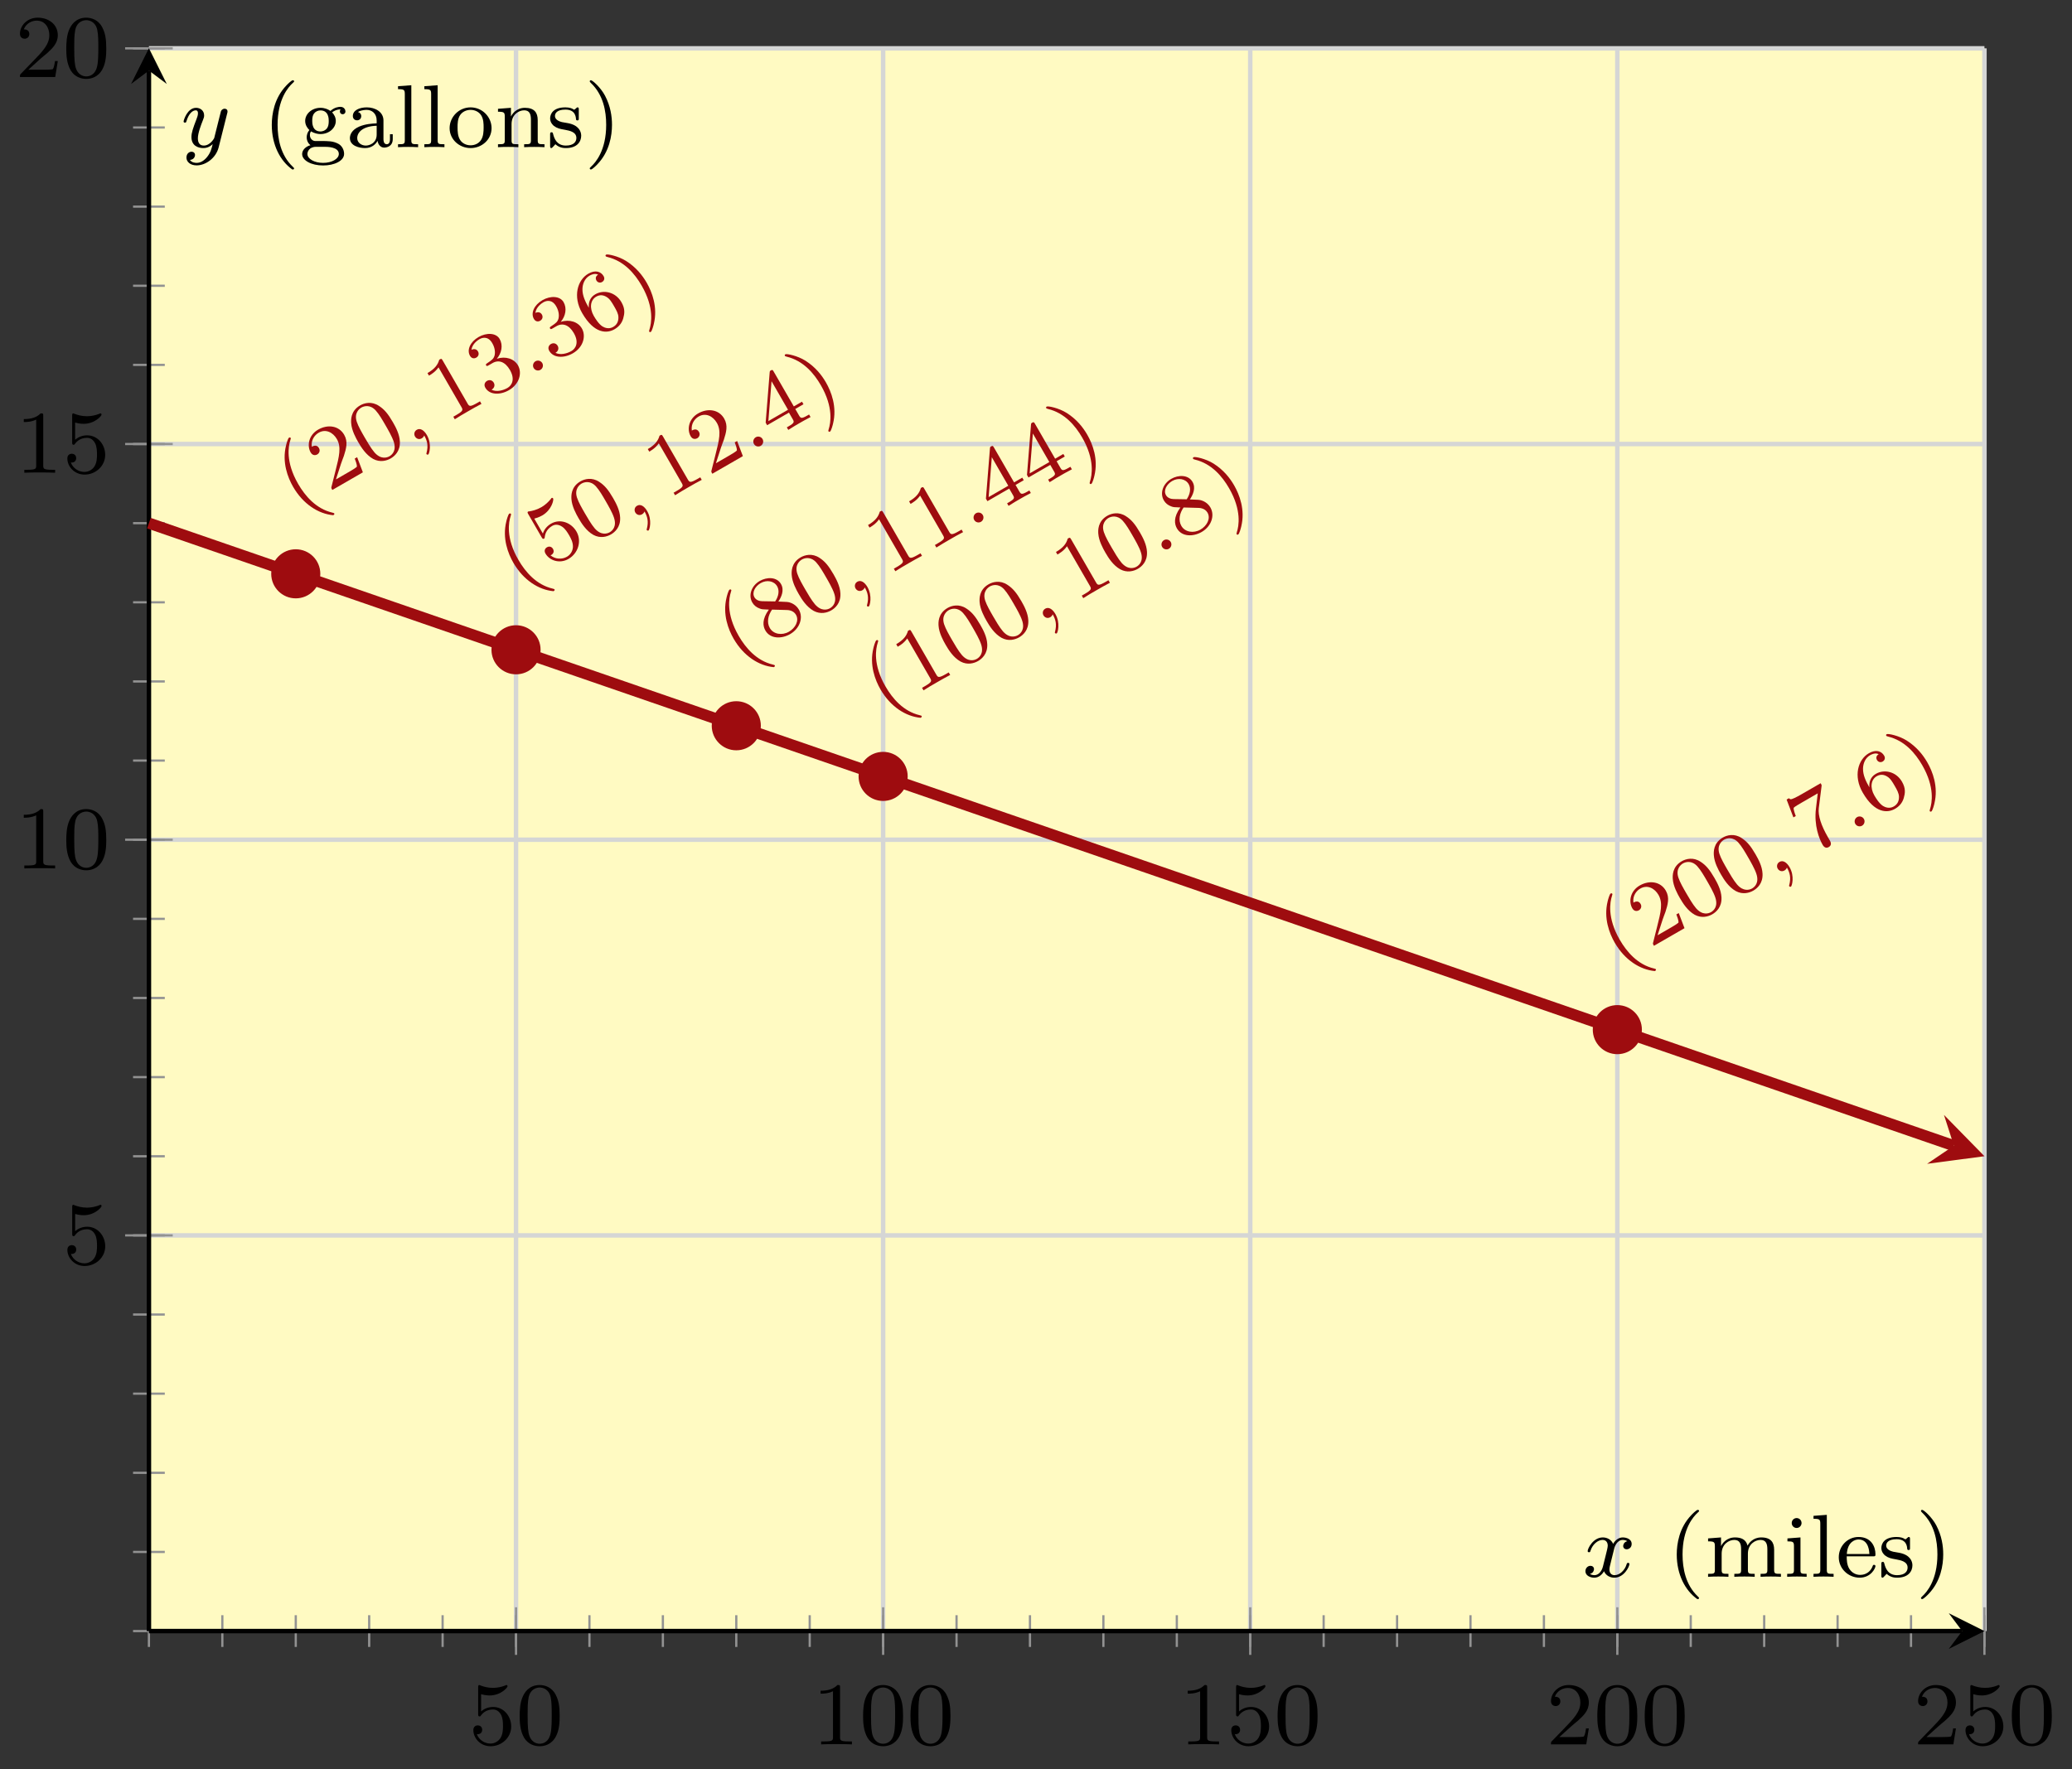 <svg xmlns="http://www.w3.org/2000/svg" xmlns:xlink="http://www.w3.org/1999/xlink" xmlns:inkscape="http://www.inkscape.org/namespaces/inkscape" version="1.1" width="185" height="158" viewBox="0 0 185 158">
<rect x="0" y="0" width="185" height="158" fill="#333333" stroke="none"/>
<defs>
<path id="font_1_8" d="M.14 .562C.153 .558 .193 .548 .235 .548 .36 .548 .436 .636 .436 .651 .436 .662 .429 .665 .424 .665 .422 .665 .42 .665 .411 .66 .372 .645 .326 .633 .272 .633 .213 .633 .164 .648 .133 .66 .123 .665 .121 .665 .12 .665 .107 .665 .107 .654 .107 .636V.343C.107 .325 .107 .313 .123 .313 .131 .313 .134 .317 .139 .325 .151 .34 .189 .391 .274 .391 .33 .391 .357 .345 .366 .326 .383 .29 .385 .244 .385 .205 .385 .168 .384 .114 .356 .07 .337 .04 .297 .009 .244 .009 .179 .009 .115 .05 .092 .115 .095 .114 .101 .114 .102 .114 .13 .114 .152 .132 .152 .163 .152 .2 .123 .213 .103 .213 .085 .213 .053 .203 .053 .16 .053 .07 .131-.021 .246-.021 .371-.021 .477 .076 .477 .2 .477 .316 .393 .419 .275 .419 .225 .419 .178 .403 .14 .369V.562Z"/>
<path id="font_1_3" d="M.489 .319C.489 .426 .478 .491 .445 .555 .401 .643 .32 .665 .265 .665 .139 .665 .093 .571 .079 .543 .043 .47 .041 .371 .041 .319 .041 .253 .044 .152 .092 .072 .138-.002 .212-.021 .265-.021 .313-.021 .399-.006 .449 .093 .486 .165 .489 .254 .489 .319M.265 .007C.231 .007 .162 .023 .141 .128 .13 .185 .13 .279 .13 .331 .13 .4 .13 .47 .141 .525 .162 .627 .24 .637 .265 .637 .299 .637 .368 .62 .388 .529 .4 .474 .4 .399 .4 .331 .4 .272 .4 .182 .388 .126 .367 .021 .298 .007 .265 .007Z"/>
<path id="font_1_4" d="M.314 .637C.314 .664 .312 .665 .285 .665 .244 .625 .191 .601 .096 .601V.568C.123 .568 .177 .568 .235 .595V.082C.235 .045 .232 .033 .137 .033H.102V0C.143 .003 .229 .003 .274 .003 .319 .003 .406 .003 .447 0V.033H.412C.317 .033 .314 .045 .314 .082V.637Z"/>
<path id="font_1_5" d="M.282 .204C.298 .219 .34 .252 .356 .266 .418 .323 .477 .378 .477 .469 .477 .588 .377 .665 .252 .665 .132 .665 .053 .574 .053 .485 .053 .436 .092 .429 .106 .429 .127 .429 .158 .444 .158 .482 .158 .534 .108 .534 .096 .534 .125 .607 .192 .632 .241 .632 .334 .632 .382 .553 .382 .469 .382 .365 .309 .289 .191 .168L.065 .038C.053 .027 .053 .025 .053 0H.448L.477 .179H.446C.443 .159 .435 .109 .423 .09 .417 .082 .341 .082 .325 .082H.147L.282 .204Z"/>
<path id="font_1_1" d="M.333-.25C.341-.25 .353-.25 .353-.238 .353-.234 .352-.233 .339-.22 .202-.091 .168 .095 .168 .25 .168 .538 .287 .673 .338 .719 .352 .732 .353 .733 .353 .738 .353 .743 .349 .75 .339 .75 .323 .75 .273 .699 .265 .69 .131 .55 .103 .37 .103 .25 .103 .026 .197-.154 .333-.25Z"/>
<path id="font_2_2" d="M.187 .015C.187-.05 .173-.107 .111-.169 .107-.172 .105-.174 .105-.179 .105-.187 .113-.193 .12-.193 .132-.193 .215-.114 .215 .003 .215 .067 .191 .111 .147 .111 .112 .111 .092 .083 .092 .056 .092 .028 .111 0 .148 0 .172 0 .187 .014 .187 .015Z"/>
<path id="font_1_6" d="M.253 .334C.332 .334 .382 .276 .382 .17 .382 .045 .311 .009 .258 .009 .203 .009 .128 .028 .093 .081 .129 .081 .154 .104 .154 .137 .154 .169 .131 .192 .099 .192 .072 .192 .044 .175 .044 .135 .044 .04 .146-.021 .26-.021 .393-.021 .486 .07 .486 .17 .486 .254 .42 .33 .318 .352 .397 .38 .456 .448 .456 .528 .456 .608 .366 .665 .262 .665 .155 .665 .074 .607 .074 .531 .074 .494 .099 .478 .125 .478 .156 .478 .176 .5 .176 .529 .176 .566 .144 .58 .122 .581 .164 .636 .241 .639 .259 .639 .285 .639 .361 .631 .361 .528 .361 .458 .332 .416 .318 .4 .288 .369 .265 .367 .204 .363 .185 .362 .177 .361 .177 .348 .177 .334 .186 .334 .203 .334H.253Z"/>
<path id="font_2_1" d="M.203 .055C.203 .089 .175 .111 .148 .111 .116 .111 .092 .085 .092 .056 .092 .022 .12 0 .147 0 .179 0 .203 .026 .203 .055Z"/>
<path id="font_1_9" d="M.138 .331C.138 .414 .145 .487 .181 .548 .211 .598 .262 .639 .325 .639 .345 .639 .391 .636 .414 .601 .369 .599 .365 .565 .365 .554 .365 .524 .388 .507 .412 .507 .43 .507 .459 .518 .459 .556 .459 .616 .414 .665 .324 .665 .185 .665 .044 .533 .044 .317 .044 .046 .17-.021 .267-.021 .315-.021 .367-.008 .412 .035 .452 .074 .486 .116 .486 .203 .486 .334 .387 .426 .276 .426 .204 .426 .161 .38 .138 .331M.267 .009C.214 .009 .181 .046 .166 .074 .143 .119 .141 .187 .141 .225 .141 .324 .195 .398 .272 .398 .322 .398 .352 .372 .371 .337 .392 .3 .392 .255 .392 .204 .392 .153 .392 .109 .372 .073 .346 .027 .311 .009 .267 .009Z"/>
<path id="font_1_2" d="M.309 .25C.309 .345 .293 .459 .231 .577 .182 .669 .091 .75 .073 .75 .063 .75 .06 .743 .06 .738 .06 .734 .06 .732 .072 .72 .212 .587 .244 .404 .244 .25 .244-.037 .125-.173 .074-.219 .061-.232 .06-.233 .06-.238 .06-.243 .063-.25 .073-.25 .089-.25 .139-.199 .147-.19 .281-.05 .309 .13 .309 .25Z"/>
<path id="font_1_7" d="M.394 .647C.394 .667 .394 .675 .373 .675 .36 .675 .359 .674 .349 .66L.03 .197V.164H.312V.081C.312 .044 .309 .033 .232 .033H.209V0C.294 .003 .296 .003 .353 .003 .41 .003 .412 .003 .497 0V.033H.474C.397 .033 .394 .044 .394 .081V.164H.5V.197H.394V.647M.319 .566V.197H.065L.319 .566Z"/>
<path id="font_1_11" d="M.332 .361C.388 .388 .456 .438 .456 .516 .456 .611 .359 .665 .266 .665 .16 .665 .074 .592 .074 .498 .074 .461 .087 .427 .112 .398 .129 .377 .133 .375 .195 .336 .071 .281 .044 .208 .044 .152 .044 .042 .155-.021 .264-.021 .387-.021 .486 .062 .486 .168 .486 .231 .452 .273 .436 .29 .419 .306 .418 .307 .332 .361M.177 .455C.148 .472 .124 .501 .124 .536 .124 .599 .193 .639 .264 .639 .342 .639 .406 .586 .406 .516 .406 .458 .361 .409 .302 .38L.177 .455M.226 .318C.23 .316 .344 .246 .361 .235 .377 .226 .429 .194 .429 .134 .429 .057 .348 .009 .266 .009 .177 .009 .101 .07 .101 .152 .101 .227 .157 .286 .226 .318Z"/>
<path id="font_1_10" d="M.506 .609C.515 .62 .515 .622 .515 .644H.261C.236 .644 .205 .645 .18 .647 .128 .651 .127 .66 .124 .676H.093L.059 .465H.09C.092 .48 .103 .549 .117 .557 .128 .562 .203 .562 .218 .562H.43L.327 .424C.213 .272 .189 .114 .189 .035 .189 .025 .189-.021 .236-.021 .283-.021 .283 .024 .283 .036V.084C.283 .228 .307 .346 .356 .411L.506 .609Z"/>
<path id="font_2_3" d="M.501 .399C.457 .388 .455 .349 .455 .345 .455 .323 .472 .308 .494 .308 .516 .308 .55 .325 .55 .368 .55 .425 .487 .441 .45 .441 .403 .441 .365 .408 .342 .369 .32 .422 .268 .441 .227 .441 .118 .441 .057 .316 .057 .288 .057 .279 .064 .275 .072 .275 .084 .275 .086 .28 .089 .292 .112 .365 .172 .413 .224 .413 .263 .413 .282 .385 .282 .349 .282 .329 .27 .283 .262 .251 .255 .222 .233 .133 .228 .114 .214 .06 .178 .018 .133 .018 .129 .018 .103 .018 .082 .032 .128 .043 .128 .085 .128 .086 .128 .109 .11 .123 .088 .123 .061 .123 .032 .1 .032 .062 .032 .016 .081-.01 .132-.01 .185-.01 .222 .03 .24 .062 .262 .013 .308-.01 .356-.01 .465-.01 .525 .115 .525 .143 .525 .153 .517 .156 .51 .156 .498 .156 .496 .149 .493 .139 .473 .072 .416 .018 .358 .018 .325 .018 .301 .04 .301 .082 .301 .102 .307 .125 .321 .181 .328 .211 .35 .299 .355 .318 .369 .37 .404 .413 .449 .413 .454 .413 .48 .413 .501 .399Z"/>
<path id="font_3_85" d="M.353-.238C.353-.234 .352-.233 .339-.22 .202-.091 .168 .095 .168 .25 .168 .538 .287 .673 .338 .719 .352 .732 .353 .733 .353 .738 .353 .743 .349 .75 .339 .75 .323 .75 .273 .699 .265 .69 .131 .55 .103 .37 .103 .25 .103 .026 .197-.154 .333-.25 .341-.25 .353-.25 .353-.238Z"/>
<path id="font_3_75" d="M.857 0V.033C.793 .033 .781 .033 .781 .078V.303C.781 .384 .746 .441 .637 .441 .545 .441 .499 .378 .483 .349 .465 .421 .408 .441 .343 .441 .246 .441 .2 .372 .187 .345H.186V.441L.041 .43V.397C.109 .397 .117 .39 .117 .341V.078C.117 .033 .105 .033 .041 .033V0C.084 .003 .128 .003 .155 .003 .184 .003 .226 .003 .269 0V.033C.205 .033 .193 .033 .193 .078V.259C.193 .364 .272 .413 .335 .413 .4 .413 .411 .362 .411 .307V.078C.411 .033 .399 .033 .335 .033V0C.378 .003 .422 .003 .449 .003 .478 .003 .52 .003 .563 0V.033C.499 .033 .487 .033 .487 .078V.259C.487 .364 .566 .413 .629 .413 .694 .413 .705 .362 .705 .307V.078C.705 .033 .693 .033 .629 .033V0C.672 .003 .716 .003 .743 .003 .772 .003 .814 .003 .857 0Z"/>
<path id="font_3_66" d="M.26 0V.033C.195 .033 .191 .038 .191 .077V.441L.045 .43V.397C.109 .397 .118 .391 .118 .342V.078C.118 .033 .106 .033 .042 .033V0C.081 .003 .137 .003 .152 .003 .165 .003 .225 .003 .26 0V0M.203 .602C.203 .635 .177 .658 .148 .658 .119 .658 .093 .635 .093 .602 .093 .573 .116 .547 .148 .547 .179 .547 .203 .573 .203 .602Z"/>
<path id="font_3_72" d="M.267 0V.033C.203 .033 .191 .033 .191 .078V.694L.042 .683V.65C.11 .65 .118 .643 .118 .594V.078C.118 .033 .106 .033 .042 .033V0C.081 .003 .137 .003 .154 .003 .174 .003 .228 .003 .267 0Z"/>
<path id="font_3_50" d="M.441 .12C.441 .124 .438 .134 .425 .134 .414 .134 .412 .127 .41 .121 .374 .024 .288 .021 .27 .021 .225 .021 .179 .042 .149 .088 .119 .134 .119 .198 .119 .229H.413C.435 .229 .441 .229 .441 .252 .441 .34 .392 .446 .251 .446 .127 .446 .03 .343 .03 .219 .03 .09 .138-.01 .264-.01 .391-.01 .441 .097 .441 .12M.373 .255H.12C.129 .394 .214 .418 .251 .418 .368 .418 .372 .277 .373 .255Z"/>
<path id="font_3_98" d="M.383 .129C.383 .177 .354 .247 .235 .269 .227 .271 .171 .281 .167 .281 .136 .288 .089 .309 .089 .349 .089 .379 .111 .421 .206 .421 .318 .421 .323 .339 .325 .311 .326 .303 .333 .3 .34 .3 .356 .3 .356 .307 .356 .326V.42C.356 .436 .356 .446 .343 .446 .338 .446 .335 .446 .319 .43 .317 .429 .308 .42 .305 .42 .305 .42 .302 .42 .296 .424 .28 .435 .251 .446 .206 .446 .066 .446 .035 .37 .035 .322 .035 .272 .072 .243 .075 .24 .115 .21 .138 .206 .205 .194 .252 .185 .329 .171 .329 .103 .329 .064 .303 .018 .211 .018 .11 .018 .081 .096 .068 .149 .064 .162 .063 .167 .051 .167 .035 .167 .035 .159 .035 .14V.016C.035 0 .035-.01 .048-.01 .054-.01 .055-.009 .073 .01 .078 .015 .089 .028 .094 .033 .139-.008 .186-.01 .212-.01 .339-.01 .383 .063 .383 .129Z"/>
<path id="font_3_86" d="M.309 .25C.309 .345 .293 .459 .231 .577 .182 .669 .091 .75 .073 .75 .063 .75 .06 .743 .06 .738 .06 .734 .06 .732 .072 .72 .212 .587 .244 .404 .244 .25 .244-.037 .125-.173 .074-.219 .061-.232 .06-.233 .06-.238 .06-.243 .063-.25 .073-.25 .089-.25 .139-.199 .147-.19 .281-.05 .309 .13 .309 .25Z"/>
<path id="font_2_4" d="M.518 .377C.522 .391 .522 .393 .522 .4 .522 .425 .502 .431 .49 .431 .485 .431 .462 .43 .449 .404 .447 .399 .438 .363 .433 .342L.373 .102C.372 .099 .329 .018 .256 .018 .207 .018 .19 .054 .19 .099 .19 .157 .224 .246 .247 .304 .257 .329 .26 .338 .26 .356 .26 .411 .216 .441 .17 .441 .071 .441 .03 .3 .03 .288 .03 .279 .037 .275 .045 .275 .058 .275 .059 .281 .062 .291 .088 .378 .131 .413 .167 .413 .182 .413 .191 .403 .191 .38 .191 .359 .183 .336 .176 .318 .135 .212 .118 .161 .118 .114 .118 .016 .192-.01 .251-.01 .298-.01 .332 .011 .356 .034 .342-.022 .332-.061 .294-.109 .261-.15 .221-.176 .176-.176 .159-.176 .121-.173 .101-.143 .154-.139 .158-.094 .158-.088 .158-.064 .14-.051 .119-.051 .097-.051 .062-.068 .062-.117 .062-.164 .105-.204 .176-.204 .278-.204 .393-.122 .423-.001L.518 .377Z"/>
<path id="font_3_59" d="M.515 .401C.515 .418 .502 .452 .458 .452 .441 .452 .393 .448 .347 .406 .322 .424 .283 .441 .236 .441 .137 .441 .064 .372 .064 .294 .064 .247 .09 .212 .111 .192 .089 .167 .081 .135 .081 .111 .081 .07 .101 .039 .123 .022 .071 .008 .03-.031 .03-.077 .03-.149 .133-.205 .265-.205 .39-.205 .5-.154 .5-.075 .5-.021 .468 .021 .435 .038 .376 .069 .327 .069 .229 .069H.173C.142 .072 .117 .099 .117 .135 .117 .159 .123 .168 .13 .177 .172 .152 .211 .147 .235 .147 .334 .147 .407 .216 .407 .294 .407 .332 .39 .364 .366 .39 .38 .402 .413 .423 .462 .424 .458 .421 .453 .416 .453 .4 .453 .382 .466 .369 .484 .369 .498 .369 .515 .378 .515 .401V.401M.328 .294C.328 .257 .323 .231 .308 .211 .286 .183 .254 .176 .236 .176 .143 .176 .143 .272 .143 .294 .143 .331 .148 .357 .163 .377 .18 .4 .208 .412 .235 .412 .328 .412 .328 .316 .328 .294V.294M.441-.076C.441-.13 .364-.176 .265-.176 .165-.176 .089-.13 .089-.076 .089-.055 .105 .004 .187 .004H.283C.31 .004 .441 .004 .441-.076V-.076Z"/>
<path id="font_3_28" d="M.514 .09V.145H.483V.09C.483 .049 .468 .033 .447 .033 .41 .033 .41 .079 .41 .09V.299C.41 .397 .315 .446 .224 .446 .141 .446 .067 .414 .067 .349 .067 .319 .088 .301 .114 .301 .142 .301 .161 .321 .161 .348 .161 .372 .146 .389 .124 .394 .161 .418 .215 .418 .222 .418 .278 .418 .334 .38 .334 .298V.267C.276 .264 .209 .26 .139 .231 .051 .193 .034 .135 .034 .102 .034 .016 .135-.01 .204-.01 .277-.01 .322 .031 .344 .071 .349 .033 .375-.005 .419-.005 .429-.005 .514-.001 .514 .09V.09M.334 .141C.334 .044 .252 .018 .212 .018 .16 .018 .116 .053 .116 .101 .116 .167 .178 .235 .334 .24V.141Z"/>
<path id="font_3_81" d="M.5 .213C.5 .338 .397 .446 .265 .446 .133 .446 .03 .338 .03 .213 .03 .088 .137-.01 .265-.01 .394-.01 .5 .088 .5 .213M.411 .222C.411 .176 .409 .121 .381 .079 .354 .039 .309 .021 .265 .021 .211 .021 .169 .047 .147 .082 .122 .123 .119 .172 .119 .222 .119 .26 .119 .32 .15 .363 .176 .398 .218 .418 .265 .418 .317 .418 .36 .393 .383 .358 .41 .316 .411 .262 .411 .222Z"/>
<path id="font_3_77" d="M.562 0V.033C.498 .033 .486 .033 .486 .078V.303C.486 .387 .448 .441 .343 .441 .244 .441 .199 .369 .187 .345H.186V.441L.041 .43V.397C.109 .397 .117 .39 .117 .341V.078C.117 .033 .105 .033 .041 .033V0C.084 .003 .128 .003 .155 .003 .184 .003 .226 .003 .269 0V.033C.205 .033 .193 .033 .193 .078V.259C.193 .364 .273 .413 .334 .413 .395 .413 .41 .37 .41 .307V.078C.41 .033 .398 .033 .334 .033V0C.377 .003 .421 .003 .448 .003 .477 .003 .519 .003 .562 0Z"/>
</defs>
<path transform="matrix(1,0,0,-1,13.297,145.672)" d="M0 0H163.885V141.354H0Z" fill="#fffac2"/>
<path transform="matrix(1,0,0,-1,13.297,145.672)" stroke-width=".399" stroke-linecap="butt" stroke-miterlimit="10" stroke-linejoin="miter" fill="none" stroke="#d5d6d5" d="M32.777 0V141.354M65.554 0V141.354M98.331 0V141.354M131.108 0V141.354M163.885 0V141.354"/>
<path transform="matrix(1,0,0,-1,13.297,145.672)" stroke-width=".399" stroke-linecap="butt" stroke-miterlimit="10" stroke-linejoin="miter" fill="none" stroke="#d5d6d5" d="M0 35.339H163.885M0 70.677H163.885M0 106.016H163.885M0 141.354H163.885"/>
<path transform="matrix(1,0,0,-1,13.297,145.672)" stroke-width=".199" stroke-linecap="butt" stroke-miterlimit="10" stroke-linejoin="miter" fill="none" stroke="#929292" d="M0-1.417V1.417M6.555-1.417V1.417M13.111-1.417V1.417M19.666-1.417V1.417M26.222-1.417V1.417M32.777-1.417V1.417M39.332-1.417V1.417M45.888-1.417V1.417M52.443-1.417V1.417M58.999-1.417V1.417M65.554-1.417V1.417M72.109-1.417V1.417M78.665-1.417V1.417M85.22-1.417V1.417M91.776-1.417V1.417M98.331-1.417V1.417M104.886-1.417V1.417M111.442-1.417V1.417M117.997-1.417V1.417M124.553-1.417V1.417M131.108-1.417V1.417M137.663-1.417V1.417M144.219-1.417V1.417M150.774-1.417V1.417M157.33-1.417V1.417M163.885-1.417V1.417"/>
<path transform="matrix(1,0,0,-1,13.297,145.672)" stroke-width=".199" stroke-linecap="butt" stroke-miterlimit="10" stroke-linejoin="miter" fill="none" stroke="#929292" d="M32.777-2.126V2.126M65.554-2.126V2.126M98.331-2.126V2.126M131.108-2.126V2.126M163.885-2.126V2.126"/>
<path transform="matrix(1,0,0,-1,13.297,145.672)" stroke-width=".199" stroke-linecap="butt" stroke-miterlimit="10" stroke-linejoin="miter" fill="none" stroke="#929292" d="M-1.417 0H1.417M-1.417 7.068H1.417M-1.417 14.135H1.417M-1.417 21.203H1.417M-1.417 28.271H1.417M-1.417 35.339H1.417M-1.417 42.406H1.417M-1.417 49.474H1.417M-1.417 56.542H1.417M-1.417 63.609H1.417M-1.417 70.677H1.417M-1.417 77.745H1.417M-1.417 84.812H1.417M-1.417 91.88H1.417M-1.417 98.948H1.417M-1.417 106.016H1.417M-1.417 113.083H1.417M-1.417 120.151H1.417M-1.417 127.219H1.417M-1.417 134.286H1.417M-1.417 141.354H1.417"/>
<path transform="matrix(1,0,0,-1,13.297,145.672)" stroke-width=".199" stroke-linecap="butt" stroke-miterlimit="10" stroke-linejoin="miter" fill="none" stroke="#929292" d="M-2.126 35.339H2.126M-2.126 70.677H2.126M-2.126 106.016H2.126M-2.126 141.354H2.126"/>
<path transform="matrix(1,0,0,-1,13.297,145.672)" stroke-width=".399" stroke-linecap="butt" stroke-miterlimit="10" stroke-linejoin="miter" fill="none" stroke="#000000" d="M0 0H161.892"/>
<path transform="matrix(1,0,0,-1,175.194,145.672)" d="M1.993 0-1.196 1.594 0 0-1.196-1.594"/>
<path transform="matrix(1,0,0,-1,13.297,145.672)" stroke-width=".399" stroke-linecap="butt" stroke-miterlimit="10" stroke-linejoin="miter" fill="none" stroke="#000000" d="M0 0V139.362"/>
<path transform="matrix(0,-1,-1,-0,13.297,6.303)" d="M1.993 0-1.196 1.594 0 0-1.196-1.594"/>
<use data-text="5" xlink:href="#font_1_8" transform="matrix(7.97,0,0,-7.97,41.841,155.79)"/>
<use data-text="0" xlink:href="#font_1_3" transform="matrix(7.97,0,0,-7.97,46.073,155.79)"/>
<use data-text="1" xlink:href="#font_1_4" transform="matrix(7.97,0,0,-7.97,72.502,155.79)"/>
<use data-text="0" xlink:href="#font_1_3" transform="matrix(7.97,0,0,-7.97,76.734,155.79)"/>
<use data-text="0" xlink:href="#font_1_3" transform="matrix(7.97,0,0,-7.97,80.966,155.79)"/>
<use data-text="1" xlink:href="#font_1_4" transform="matrix(7.97,0,0,-7.97,105.28,155.79)"/>
<use data-text="5" xlink:href="#font_1_8" transform="matrix(7.97,0,0,-7.97,109.512,155.79)"/>
<use data-text="0" xlink:href="#font_1_3" transform="matrix(7.97,0,0,-7.97,113.744,155.79)"/>
<use data-text="2" xlink:href="#font_1_5" transform="matrix(7.97,0,0,-7.97,138.058,155.79)"/>
<use data-text="0" xlink:href="#font_1_3" transform="matrix(7.97,0,0,-7.97,142.29,155.79)"/>
<use data-text="0" xlink:href="#font_1_3" transform="matrix(7.97,0,0,-7.97,146.522,155.79)"/>
<use data-text="2" xlink:href="#font_1_5" transform="matrix(7.97,0,0,-7.97,170.836,155.79)"/>
<use data-text="5" xlink:href="#font_1_8" transform="matrix(7.97,0,0,-7.97,175.068,155.79)"/>
<use data-text="0" xlink:href="#font_1_3" transform="matrix(7.97,0,0,-7.97,179.3,155.79)"/>
<use data-text="5" xlink:href="#font_1_8" transform="matrix(7.97,0,0,-7.97,5.594,112.9)"/>
<use data-text="1" xlink:href="#font_1_4" transform="matrix(7.97,0,0,-7.97,1.359,77.559)"/>
<use data-text="0" xlink:href="#font_1_3" transform="matrix(7.97,0,0,-7.97,5.591,77.559)"/>
<use data-text="1" xlink:href="#font_1_4" transform="matrix(7.97,0,0,-7.97,1.359,42.219)"/>
<use data-text="5" xlink:href="#font_1_8" transform="matrix(7.97,0,0,-7.97,5.591,42.219)"/>
<use data-text="2" xlink:href="#font_1_5" transform="matrix(7.97,0,0,-7.97,1.359,6.879)"/>
<use data-text="0" xlink:href="#font_1_3" transform="matrix(7.97,0,0,-7.97,5.591,6.879)"/>
<path transform="matrix(1,0,0,-1,13.297,145.672)" stroke-width=".996" stroke-linecap="butt" stroke-miterlimit="10" stroke-linejoin="miter" fill="none" stroke="#9e0c0f" d="M0 98.948 6.828 96.592 13.657 94.236 20.485 91.88 27.314 89.524 34.142 87.168 40.971 84.813 47.799 82.457 54.628 80.101 61.456 77.745 68.285 75.389 75.113 73.033 81.942 70.677 88.77 68.321 95.599 65.965 102.427 63.61 109.256 61.254 116.084 58.898 122.913 56.542 129.741 54.186 136.57 51.83 143.398 49.474 150.227 47.118 157.055 44.762 161.153 43.349"/>
<path transform="matrix(.945,.326,.326,-.945,174.454,102.321)" d="M2.889 0-1.734 2.311 0 0-1.734-2.311" fill="#9e0c0f"/>
<path transform="matrix(1,0,0,-1,13.297,145.672)" stroke-width=".399" stroke-linecap="butt" stroke-miterlimit="10" stroke-linejoin="miter" fill="none" stroke="#9e0c0f" d=""/>
<use data-text="(" xlink:href="#font_1_1" transform="matrix(6.903,-3.985,-3.985,-6.903,26.457,45.615)" fill="#9e0c0f"/>
<use data-text="2" xlink:href="#font_1_5" transform="matrix(6.903,-3.985,-3.985,-6.903,29.307,43.969)" fill="#9e0c0f"/>
<use data-text="0" xlink:href="#font_1_3" transform="matrix(6.903,-3.985,-3.985,-6.903,32.973,41.853)" fill="#9e0c0f"/>
<use data-text="," xlink:href="#font_2_2" transform="matrix(6.903,-3.985,-3.985,-6.903,36.642,39.735)" fill="#9e0c0f"/>
<use data-text="1" xlink:href="#font_1_4" transform="matrix(6.903,-3.985,-3.985,-6.903,39.902,37.852)" fill="#9e0c0f"/>
<use data-text="3" xlink:href="#font_1_6" transform="matrix(6.903,-3.985,-3.985,-6.903,43.568,35.736)" fill="#9e0c0f"/>
<use data-text="." xlink:href="#font_2_1" transform="matrix(6.903,-3.985,-3.985,-6.903,47.236,33.618)" fill="#9e0c0f"/>
<use data-text="3" xlink:href="#font_1_6" transform="matrix(6.903,-3.985,-3.985,-6.903,49.274,32.442)" fill="#9e0c0f"/>
<use data-text="6" xlink:href="#font_1_9" transform="matrix(6.903,-3.985,-3.985,-6.903,52.939,30.326)" fill="#9e0c0f"/>
<use data-text=")" xlink:href="#font_1_2" transform="matrix(6.903,-3.985,-3.985,-6.903,56.604,28.209)" fill="#9e0c0f"/>
<path transform="matrix(1,0,0,-1,13.297,145.672)" stroke-width=".399" stroke-linecap="butt" stroke-miterlimit="10" stroke-linejoin="miter" fill="none" stroke="#9e0c0f" d=""/>
<use data-text="(" xlink:href="#font_1_1" transform="matrix(6.903,-3.985,-3.985,-6.903,46.124,52.401)" fill="#9e0c0f"/>
<use data-text="5" xlink:href="#font_1_8" transform="matrix(6.903,-3.985,-3.985,-6.903,48.975,50.755)" fill="#9e0c0f"/>
<use data-text="0" xlink:href="#font_1_3" transform="matrix(6.903,-3.985,-3.985,-6.903,52.64,48.639)" fill="#9e0c0f"/>
<use data-text="," xlink:href="#font_2_2" transform="matrix(6.903,-3.985,-3.985,-6.903,56.31,46.52)" fill="#9e0c0f"/>
<use data-text="1" xlink:href="#font_1_4" transform="matrix(6.903,-3.985,-3.985,-6.903,59.57,44.638)" fill="#9e0c0f"/>
<use data-text="2" xlink:href="#font_1_5" transform="matrix(6.903,-3.985,-3.985,-6.903,63.235,42.522)" fill="#9e0c0f"/>
<use data-text="." xlink:href="#font_2_1" transform="matrix(6.903,-3.985,-3.985,-6.903,66.904,40.404)" fill="#9e0c0f"/>
<use data-text="4" xlink:href="#font_1_7" transform="matrix(6.903,-3.985,-3.985,-6.903,68.941,39.227)" fill="#9e0c0f"/>
<use data-text=")" xlink:href="#font_1_2" transform="matrix(6.903,-3.985,-3.985,-6.903,72.607,37.111)" fill="#9e0c0f"/>
<path transform="matrix(1,0,0,-1,13.297,145.672)" stroke-width=".399" stroke-linecap="butt" stroke-miterlimit="10" stroke-linejoin="miter" fill="none" stroke="#9e0c0f" d=""/>
<use data-text="(" xlink:href="#font_1_1" transform="matrix(6.903,-3.985,-3.985,-6.903,65.791,59.186)" fill="#9e0c0f"/>
<use data-text="8" xlink:href="#font_1_11" transform="matrix(6.903,-3.985,-3.985,-6.903,68.642,57.54)" fill="#9e0c0f"/>
<use data-text="0" xlink:href="#font_1_3" transform="matrix(6.903,-3.985,-3.985,-6.903,72.307,55.424)" fill="#9e0c0f"/>
<use data-text="," xlink:href="#font_2_2" transform="matrix(6.903,-3.985,-3.985,-6.903,75.977,53.305)" fill="#9e0c0f"/>
<use data-text="1" xlink:href="#font_1_4" transform="matrix(6.903,-3.985,-3.985,-6.903,79.236,51.423)" fill="#9e0c0f"/>
<use data-text="1" xlink:href="#font_1_4" transform="matrix(6.903,-3.985,-3.985,-6.903,82.902,49.307)" fill="#9e0c0f"/>
<use data-text="." xlink:href="#font_2_1" transform="matrix(6.903,-3.985,-3.985,-6.903,86.57,47.189)" fill="#9e0c0f"/>
<use data-text="4" xlink:href="#font_1_7" transform="matrix(6.903,-3.985,-3.985,-6.903,88.608,46.012)" fill="#9e0c0f"/>
<use data-text="4" xlink:href="#font_1_7" transform="matrix(6.903,-3.985,-3.985,-6.903,92.273,43.896)" fill="#9e0c0f"/>
<use data-text=")" xlink:href="#font_1_2" transform="matrix(6.903,-3.985,-3.985,-6.903,95.939,41.78)" fill="#9e0c0f"/>
<path transform="matrix(1,0,0,-1,13.297,145.672)" stroke-width=".399" stroke-linecap="butt" stroke-miterlimit="10" stroke-linejoin="miter" fill="none" stroke="#9e0c0f" d=""/>
<use data-text="(" xlink:href="#font_1_1" transform="matrix(6.903,-3.985,-3.985,-6.903,78.902,63.709)" fill="#9e0c0f"/>
<use data-text="1" xlink:href="#font_1_4" transform="matrix(6.903,-3.985,-3.985,-6.903,81.753,62.063)" fill="#9e0c0f"/>
<use data-text="0" xlink:href="#font_1_3" transform="matrix(6.903,-3.985,-3.985,-6.903,85.418,59.947)" fill="#9e0c0f"/>
<use data-text="0" xlink:href="#font_1_3" transform="matrix(6.903,-3.985,-3.985,-6.903,89.084,57.831)" fill="#9e0c0f"/>
<use data-text="," xlink:href="#font_2_2" transform="matrix(6.903,-3.985,-3.985,-6.903,92.756,55.711)" fill="#9e0c0f"/>
<use data-text="1" xlink:href="#font_1_4" transform="matrix(6.903,-3.985,-3.985,-6.903,96.015,53.829)" fill="#9e0c0f"/>
<use data-text="0" xlink:href="#font_1_3" transform="matrix(6.903,-3.985,-3.985,-6.903,99.68,51.713)" fill="#9e0c0f"/>
<use data-text="." xlink:href="#font_2_1" transform="matrix(6.903,-3.985,-3.985,-6.903,103.349,49.595)" fill="#9e0c0f"/>
<use data-text="8" xlink:href="#font_1_11" transform="matrix(6.903,-3.985,-3.985,-6.903,105.386,48.419)" fill="#9e0c0f"/>
<use data-text=")" xlink:href="#font_1_2" transform="matrix(6.903,-3.985,-3.985,-6.903,109.052,46.302)" fill="#9e0c0f"/>
<path transform="matrix(1,0,0,-1,13.297,145.672)" stroke-width=".399" stroke-linecap="butt" stroke-miterlimit="10" stroke-linejoin="miter" fill="none" stroke="#9e0c0f" d=""/>
<use data-text="(" xlink:href="#font_1_1" transform="matrix(6.903,-3.985,-3.985,-6.903,144.458,86.327)" fill="#9e0c0f"/>
<use data-text="2" xlink:href="#font_1_5" transform="matrix(6.903,-3.985,-3.985,-6.903,147.309,84.681)" fill="#9e0c0f"/>
<use data-text="0" xlink:href="#font_1_3" transform="matrix(6.903,-3.985,-3.985,-6.903,150.974,82.565)" fill="#9e0c0f"/>
<use data-text="0" xlink:href="#font_1_3" transform="matrix(6.903,-3.985,-3.985,-6.903,154.64,80.449)" fill="#9e0c0f"/>
<use data-text="," xlink:href="#font_2_2" transform="matrix(6.903,-3.985,-3.985,-6.903,158.312,78.329)" fill="#9e0c0f"/>
<use data-text="7" xlink:href="#font_1_10" transform="matrix(6.903,-3.985,-3.985,-6.903,161.571,76.447)" fill="#9e0c0f"/>
<use data-text="." xlink:href="#font_2_1" transform="matrix(6.903,-3.985,-3.985,-6.903,165.238,74.33)" fill="#9e0c0f"/>
<use data-text="6" xlink:href="#font_1_9" transform="matrix(6.903,-3.985,-3.985,-6.903,167.275,73.154)" fill="#9e0c0f"/>
<use data-text=")" xlink:href="#font_1_2" transform="matrix(6.903,-3.985,-3.985,-6.903,170.941,71.038)" fill="#9e0c0f"/>
<path transform="matrix(1,0,0,-1,13.297,145.672)" d="M15.103 94.425C15.103 95.525 14.211 96.417 13.111 96.417 12.01 96.417 11.118 95.525 11.118 94.425 11.118 93.324 12.01 92.432 13.111 92.432 14.211 92.432 15.103 93.324 15.103 94.425ZM13.111 94.425" fill="#9e0c0f"/>
<path transform="matrix(1,0,0,-1,13.297,145.672)" stroke-width=".399" stroke-linecap="butt" stroke-miterlimit="10" stroke-linejoin="miter" fill="none" stroke="#9e0c0f" d="M15.103 94.425C15.103 95.525 14.211 96.417 13.111 96.417 12.01 96.417 11.118 95.525 11.118 94.425 11.118 93.324 12.01 92.432 13.111 92.432 14.211 92.432 15.103 93.324 15.103 94.425ZM13.111 94.425"/>
<path transform="matrix(1,0,0,-1,13.297,145.672)" stroke-width=".399" stroke-linecap="butt" stroke-miterlimit="10" stroke-linejoin="miter" fill="none" stroke="#9e0c0f" d=""/>
<path transform="matrix(1,0,0,-1,13.297,145.672)" d="M34.77 87.64C34.77 88.74 33.877 89.632 32.777 89.632 31.677 89.632 30.784 88.74 30.784 87.64 30.784 86.539 31.677 85.647 32.777 85.647 33.877 85.647 34.77 86.539 34.77 87.64ZM32.777 87.64" fill="#9e0c0f"/>
<path transform="matrix(1,0,0,-1,13.297,145.672)" stroke-width=".399" stroke-linecap="butt" stroke-miterlimit="10" stroke-linejoin="miter" fill="none" stroke="#9e0c0f" d="M34.77 87.64C34.77 88.74 33.877 89.632 32.777 89.632 31.677 89.632 30.784 88.74 30.784 87.64 30.784 86.539 31.677 85.647 32.777 85.647 33.877 85.647 34.77 86.539 34.77 87.64ZM32.777 87.64"/>
<path transform="matrix(1,0,0,-1,13.297,145.672)" stroke-width=".399" stroke-linecap="butt" stroke-miterlimit="10" stroke-linejoin="miter" fill="none" stroke="#9e0c0f" d=""/>
<path transform="matrix(1,0,0,-1,13.297,145.672)" d="M54.436 80.855C54.436 81.955 53.544 82.847 52.443 82.847 51.343 82.847 50.451 81.955 50.451 80.855 50.451 79.754 51.343 78.862 52.443 78.862 53.544 78.862 54.436 79.754 54.436 80.855ZM52.443 80.855" fill="#9e0c0f"/>
<path transform="matrix(1,0,0,-1,13.297,145.672)" stroke-width=".399" stroke-linecap="butt" stroke-miterlimit="10" stroke-linejoin="miter" fill="none" stroke="#9e0c0f" d="M54.436 80.855C54.436 81.955 53.544 82.847 52.443 82.847 51.343 82.847 50.451 81.955 50.451 80.855 50.451 79.754 51.343 78.862 52.443 78.862 53.544 78.862 54.436 79.754 54.436 80.855ZM52.443 80.855"/>
<path transform="matrix(1,0,0,-1,13.297,145.672)" stroke-width=".399" stroke-linecap="butt" stroke-miterlimit="10" stroke-linejoin="miter" fill="none" stroke="#9e0c0f" d=""/>
<path transform="matrix(1,0,0,-1,13.297,145.672)" d="M67.547 76.331C67.547 77.432 66.654 78.324 65.554 78.324 64.453 78.324 63.561 77.432 63.561 76.331 63.561 75.231 64.453 74.339 65.554 74.339 66.654 74.339 67.547 75.231 67.547 76.331ZM65.554 76.331" fill="#9e0c0f"/>
<path transform="matrix(1,0,0,-1,13.297,145.672)" stroke-width=".399" stroke-linecap="butt" stroke-miterlimit="10" stroke-linejoin="miter" fill="none" stroke="#9e0c0f" d="M67.547 76.331C67.547 77.432 66.654 78.324 65.554 78.324 64.453 78.324 63.561 77.432 63.561 76.331 63.561 75.231 64.453 74.339 65.554 74.339 66.654 74.339 67.547 75.231 67.547 76.331ZM65.554 76.331"/>
<path transform="matrix(1,0,0,-1,13.297,145.672)" stroke-width=".399" stroke-linecap="butt" stroke-miterlimit="10" stroke-linejoin="miter" fill="none" stroke="#9e0c0f" d=""/>
<path transform="matrix(1,0,0,-1,13.297,145.672)" d="M133.101 53.715C133.101 54.815 132.208 55.707 131.108 55.707 130.007 55.707 129.115 54.815 129.115 53.715 129.115 52.614 130.007 51.722 131.108 51.722 132.208 51.722 133.101 52.614 133.101 53.715ZM131.108 53.715" fill="#9e0c0f"/>
<path transform="matrix(1,0,0,-1,13.297,145.672)" stroke-width=".399" stroke-linecap="butt" stroke-miterlimit="10" stroke-linejoin="miter" fill="none" stroke="#9e0c0f" d="M133.101 53.715C133.101 54.815 132.208 55.707 131.108 55.707 130.007 55.707 129.115 54.815 129.115 53.715 129.115 52.614 130.007 51.722 131.108 51.722 132.208 51.722 133.101 52.614 133.101 53.715ZM131.108 53.715"/>
<path transform="matrix(1,0,0,-1,13.297,145.672)" stroke-width=".399" stroke-linecap="butt" stroke-miterlimit="10" stroke-linejoin="miter" fill="none" stroke="#9e0c0f" d=""/>
<use data-text="x" xlink:href="#font_2_3" transform="matrix(7.97,0,0,-7.97,141.301,140.823)"/>
<use data-text="(" xlink:href="#font_3_85" transform="matrix(7.97,0,0,-7.97,148.889,140.823)"/>
<use data-text="m" xlink:href="#font_3_75" transform="matrix(7.97,0,0,-7.97,152.181,140.823)"/>
<use data-text="i" xlink:href="#font_3_66" transform="matrix(7.97,0,0,-7.97,159.235,140.823)"/>
<use data-text="l" xlink:href="#font_3_72" transform="matrix(7.97,0,0,-7.97,161.586,140.823)"/>
<use data-text="e" xlink:href="#font_3_50" transform="matrix(7.97,0,0,-7.97,163.937,140.823)"/>
<use data-text="s" xlink:href="#font_3_98" transform="matrix(7.97,0,0,-7.97,167.699,140.823)"/>
<use data-text=")" xlink:href="#font_3_86" transform="matrix(7.97,0,0,-7.97,171.039,140.823)"/>
<use data-text="y" xlink:href="#font_2_4" transform="matrix(7.97,0,0,-7.97,16.153,13.144)"/>
<use data-text="(" xlink:href="#font_3_85" transform="matrix(7.97,0,0,-7.97,23.446,13.144)"/>
<use data-text="g" xlink:href="#font_3_59" transform="matrix(7.97,0,0,-7.97,26.738,13.144)"/>
<use data-text="a" xlink:href="#font_3_28" transform="matrix(7.97,0,0,-7.97,30.97,13.144)"/>
<use data-text="l" xlink:href="#font_3_72" transform="matrix(7.97,0,0,-7.97,35.203,13.144)"/>
<use data-text="l" xlink:href="#font_3_72" transform="matrix(7.97,0,0,-7.97,37.554,13.144)"/>
<use data-text="o" xlink:href="#font_3_81" transform="matrix(7.97,0,0,-7.97,39.905,13.144)"/>
<use data-text="n" xlink:href="#font_3_77" transform="matrix(7.97,0,0,-7.97,44.137,13.144)"/>
<use data-text="s" xlink:href="#font_3_98" transform="matrix(7.97,0,0,-7.97,48.84,13.144)"/>
<use data-text=")" xlink:href="#font_3_86" transform="matrix(7.97,0,0,-7.97,52.179,13.144)"/>
</svg>
